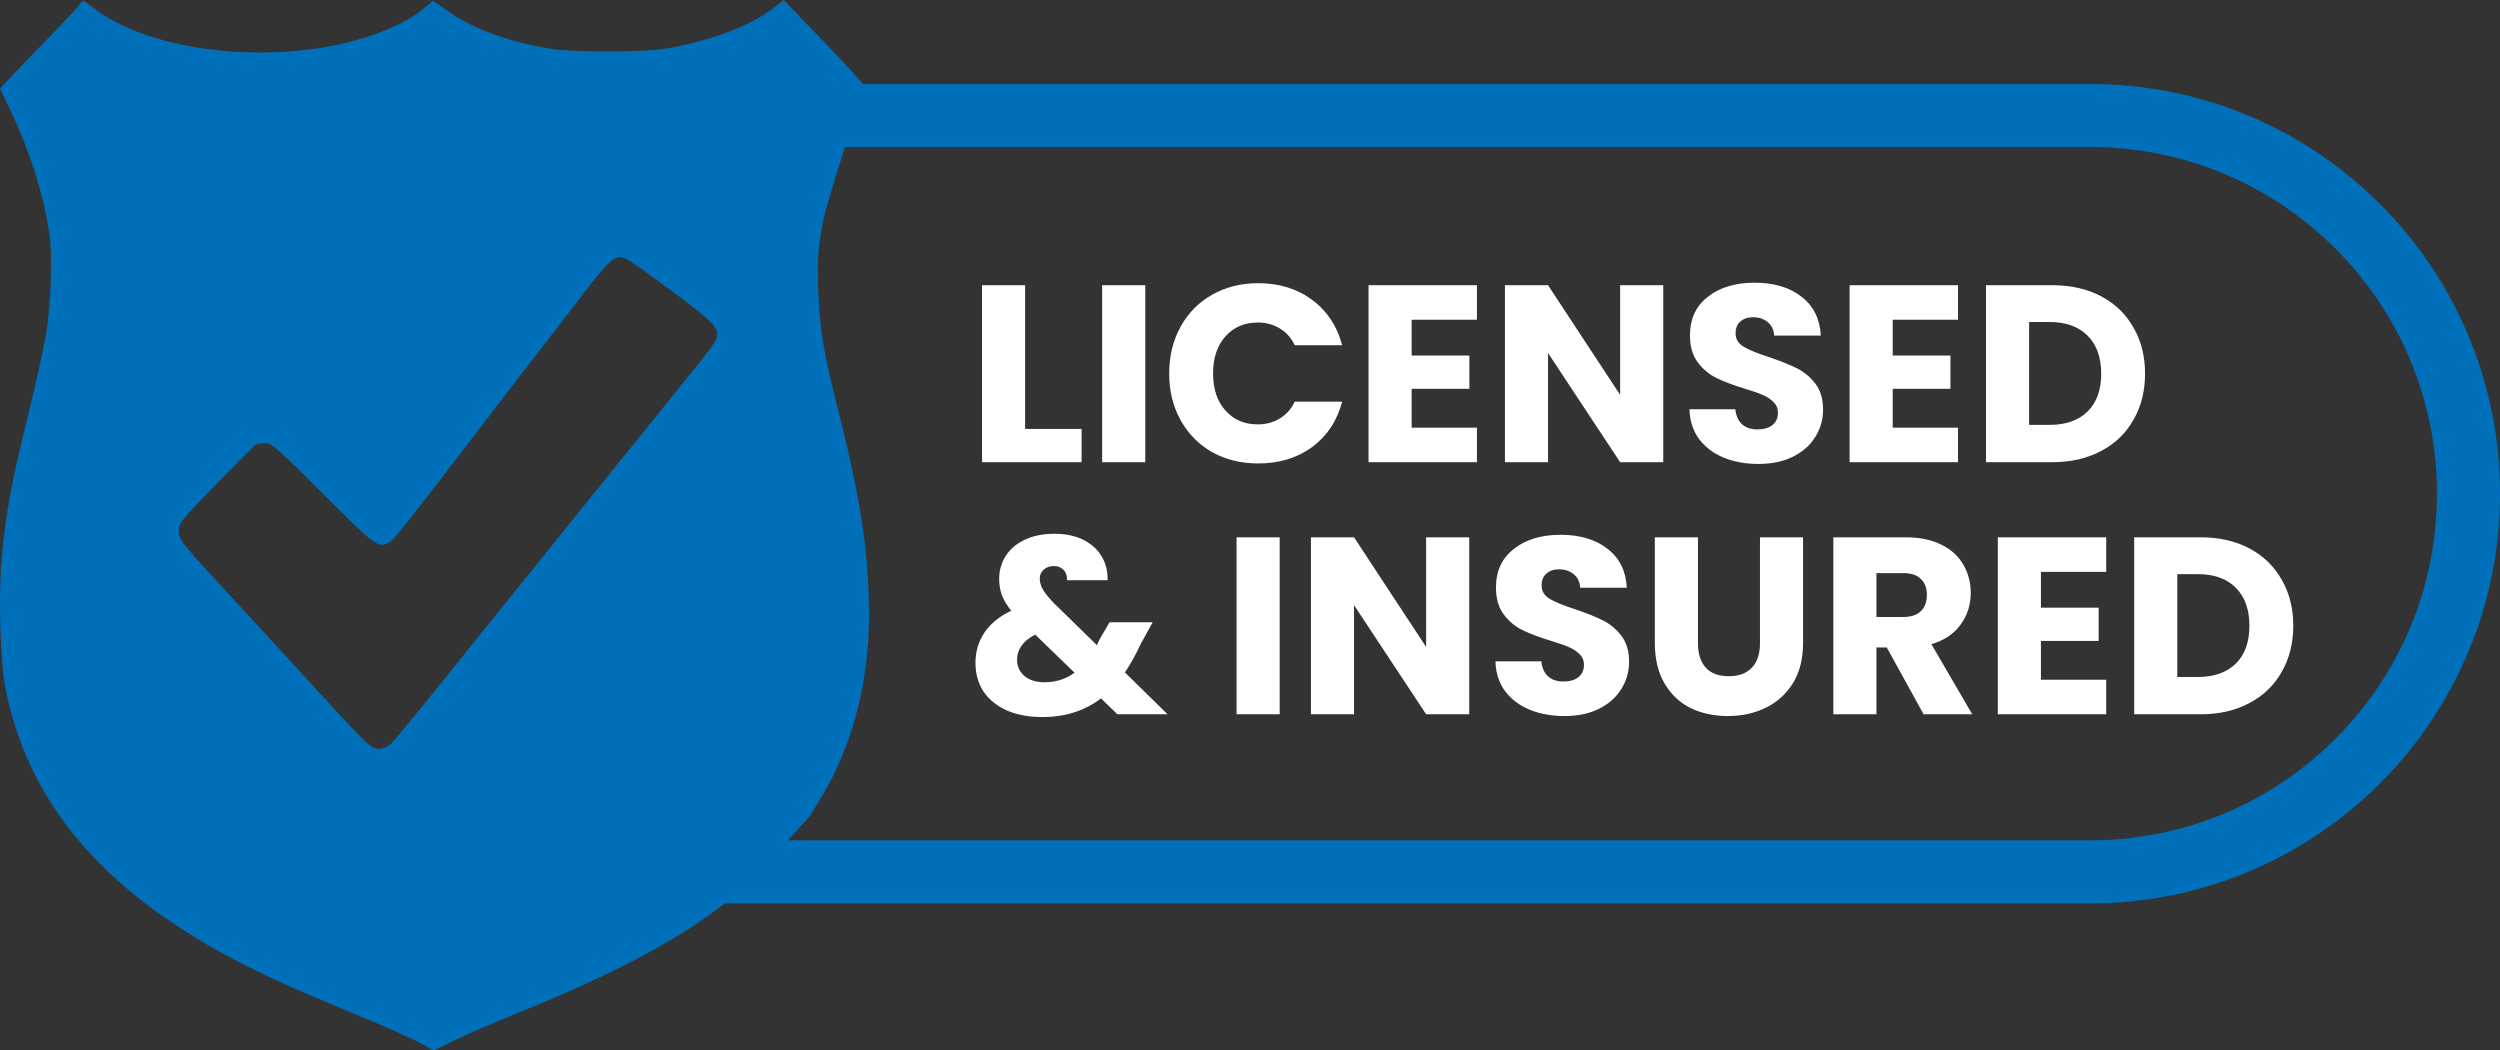 <?xml version="1.0" encoding="UTF-8"?>
<svg xmlns="http://www.w3.org/2000/svg" width="119" height="50" viewBox="0 0 119 50" fill="none">
  <rect x="0" y="0" width="119" height="50" fill="#333333" stroke="none"/>
  <path d="M48.796 20.416H51.484V22H46.744V13.576H48.796V20.416ZM54.515 13.576V22H52.463V13.576H54.515ZM55.654 17.776C55.654 16.944 55.834 16.204 56.194 15.556C56.554 14.9 57.054 14.392 57.694 14.032C58.342 13.664 59.074 13.48 59.89 13.48C60.89 13.48 61.746 13.744 62.458 14.272C63.17 14.8 63.646 15.52 63.886 16.432H61.63C61.462 16.08 61.222 15.812 60.91 15.628C60.606 15.444 60.258 15.352 59.866 15.352C59.234 15.352 58.722 15.572 58.33 16.012C57.938 16.452 57.742 17.04 57.742 17.776C57.742 18.512 57.938 19.1 58.33 19.54C58.722 19.98 59.234 20.2 59.866 20.2C60.258 20.2 60.606 20.108 60.91 19.924C61.222 19.74 61.462 19.472 61.63 19.12H63.886C63.646 20.032 63.17 20.752 62.458 21.28C61.746 21.8 60.89 22.06 59.89 22.06C59.074 22.06 58.342 21.88 57.694 21.52C57.054 21.152 56.554 20.644 56.194 19.996C55.834 19.348 55.654 18.608 55.654 17.776ZM67.194 15.22V16.924H69.942V18.508H67.194V20.356H70.302V22H65.142V13.576H70.302V15.22H67.194ZM79.171 22H77.119L73.687 16.804V22H71.635V13.576H73.687L77.119 18.796V13.576H79.171V22ZM83.706 22.084C83.09 22.084 82.538 21.984 82.05 21.784C81.562 21.584 81.17 21.288 80.874 20.896C80.586 20.504 80.434 20.032 80.418 19.48H82.602C82.634 19.792 82.742 20.032 82.926 20.2C83.11 20.36 83.35 20.44 83.646 20.44C83.95 20.44 84.19 20.372 84.366 20.236C84.542 20.092 84.63 19.896 84.63 19.648C84.63 19.44 84.558 19.268 84.414 19.132C84.278 18.996 84.106 18.884 83.898 18.796C83.698 18.708 83.41 18.608 83.034 18.496C82.49 18.328 82.046 18.16 81.702 17.992C81.358 17.824 81.062 17.576 80.814 17.248C80.566 16.92 80.442 16.492 80.442 15.964C80.442 15.18 80.726 14.568 81.294 14.128C81.862 13.68 82.602 13.456 83.514 13.456C84.442 13.456 85.19 13.68 85.758 14.128C86.326 14.568 86.63 15.184 86.67 15.976H84.45C84.434 15.704 84.334 15.492 84.15 15.34C83.966 15.18 83.73 15.1 83.442 15.1C83.194 15.1 82.994 15.168 82.842 15.304C82.69 15.432 82.614 15.62 82.614 15.868C82.614 16.14 82.742 16.352 82.998 16.504C83.254 16.656 83.654 16.82 84.198 16.996C84.742 17.18 85.182 17.356 85.518 17.524C85.862 17.692 86.158 17.936 86.406 18.256C86.654 18.576 86.778 18.988 86.778 19.492C86.778 19.972 86.654 20.408 86.406 20.8C86.166 21.192 85.814 21.504 85.35 21.736C84.886 21.968 84.338 22.084 83.706 22.084ZM90.093 15.22V16.924H92.841V18.508H90.093V20.356H93.201V22H88.041V13.576H93.201V15.22H90.093ZM97.689 13.576C98.577 13.576 99.353 13.752 100.017 14.104C100.681 14.456 101.193 14.952 101.553 15.592C101.921 16.224 102.105 16.956 102.105 17.788C102.105 18.612 101.921 19.344 101.553 19.984C101.193 20.624 100.677 21.12 100.005 21.472C99.341 21.824 98.569 22 97.689 22H94.533V13.576H97.689ZM97.557 20.224C98.333 20.224 98.937 20.012 99.369 19.588C99.801 19.164 100.017 18.564 100.017 17.788C100.017 17.012 99.801 16.408 99.369 15.976C98.937 15.544 98.333 15.328 97.557 15.328H96.585V20.224H97.557ZM53.188 34L52.408 33.244C51.632 33.836 50.704 34.132 49.624 34.132C48.976 34.132 48.412 34.028 47.932 33.82C47.452 33.604 47.08 33.304 46.816 32.92C46.56 32.528 46.432 32.072 46.432 31.552C46.432 31.024 46.572 30.548 46.852 30.124C47.14 29.692 47.568 29.34 48.136 29.068C47.928 28.812 47.78 28.568 47.692 28.336C47.604 28.096 47.56 27.836 47.56 27.556C47.56 27.156 47.664 26.792 47.872 26.464C48.08 26.136 48.38 25.88 48.772 25.696C49.172 25.504 49.644 25.408 50.188 25.408C50.74 25.408 51.208 25.508 51.592 25.708C51.976 25.908 52.264 26.176 52.456 26.512C52.648 26.848 52.736 27.216 52.72 27.616H50.788C50.796 27.4 50.74 27.236 50.62 27.124C50.508 27.004 50.356 26.944 50.164 26.944C49.972 26.944 49.812 27 49.684 27.112C49.556 27.224 49.492 27.368 49.492 27.544C49.492 27.712 49.544 27.888 49.648 28.072C49.76 28.256 49.932 28.468 50.164 28.708L52.216 30.712C52.232 30.672 52.252 30.624 52.276 30.568C52.308 30.512 52.34 30.448 52.372 30.376L52.816 29.62H54.868L54.292 30.664C54.076 31.136 53.828 31.584 53.548 32.008L55.576 34H53.188ZM49.72 32.476C50.256 32.476 50.732 32.324 51.148 32.02L49.276 30.208C48.7 30.504 48.412 30.904 48.412 31.408C48.412 31.712 48.528 31.968 48.76 32.176C49 32.376 49.32 32.476 49.72 32.476ZM60.913 25.576V34H58.861V25.576H60.913ZM69.936 34H67.884L64.452 28.804V34H62.4V25.576H64.452L67.884 30.796V25.576H69.936V34ZM74.472 34.084C73.856 34.084 73.304 33.984 72.816 33.784C72.328 33.584 71.936 33.288 71.64 32.896C71.352 32.504 71.2 32.032 71.184 31.48H73.368C73.4 31.792 73.508 32.032 73.692 32.2C73.876 32.36 74.116 32.44 74.412 32.44C74.716 32.44 74.956 32.372 75.132 32.236C75.308 32.092 75.396 31.896 75.396 31.648C75.396 31.44 75.324 31.268 75.18 31.132C75.044 30.996 74.872 30.884 74.664 30.796C74.464 30.708 74.176 30.608 73.8 30.496C73.256 30.328 72.812 30.16 72.468 29.992C72.124 29.824 71.828 29.576 71.58 29.248C71.332 28.92 71.208 28.492 71.208 27.964C71.208 27.18 71.492 26.568 72.06 26.128C72.628 25.68 73.368 25.456 74.28 25.456C75.208 25.456 75.956 25.68 76.524 26.128C77.092 26.568 77.396 27.184 77.436 27.976H75.216C75.2 27.704 75.1 27.492 74.916 27.34C74.732 27.18 74.496 27.1 74.208 27.1C73.96 27.1 73.76 27.168 73.608 27.304C73.456 27.432 73.38 27.62 73.38 27.868C73.38 28.14 73.508 28.352 73.764 28.504C74.02 28.656 74.42 28.82 74.964 28.996C75.508 29.18 75.948 29.356 76.284 29.524C76.628 29.692 76.924 29.936 77.172 30.256C77.42 30.576 77.544 30.988 77.544 31.492C77.544 31.972 77.42 32.408 77.172 32.8C76.932 33.192 76.58 33.504 76.116 33.736C75.652 33.968 75.104 34.084 74.472 34.084ZM80.823 25.576V30.616C80.823 31.12 80.947 31.508 81.195 31.78C81.442 32.052 81.806 32.188 82.287 32.188C82.766 32.188 83.135 32.052 83.391 31.78C83.647 31.508 83.775 31.12 83.775 30.616V25.576H85.826V30.604C85.826 31.356 85.666 31.992 85.347 32.512C85.026 33.032 84.594 33.424 84.05 33.688C83.514 33.952 82.915 34.084 82.251 34.084C81.587 34.084 80.99 33.956 80.463 33.7C79.942 33.436 79.531 33.044 79.227 32.524C78.922 31.996 78.77 31.356 78.77 30.604V25.576H80.823ZM91.563 34L89.811 30.82H89.319V34H87.267V25.576H90.711C91.375 25.576 91.939 25.692 92.403 25.924C92.875 26.156 93.227 26.476 93.459 26.884C93.691 27.284 93.807 27.732 93.807 28.228C93.807 28.788 93.647 29.288 93.327 29.728C93.015 30.168 92.551 30.48 91.935 30.664L93.879 34H91.563ZM89.319 29.368H90.591C90.967 29.368 91.247 29.276 91.431 29.092C91.623 28.908 91.719 28.648 91.719 28.312C91.719 27.992 91.623 27.74 91.431 27.556C91.247 27.372 90.967 27.28 90.591 27.28H89.319V29.368ZM97.148 27.22V28.924H99.896V30.508H97.148V32.356H100.256V34H95.096V25.576H100.256V27.22H97.148ZM104.744 25.576C105.632 25.576 106.408 25.752 107.072 26.104C107.736 26.456 108.248 26.952 108.608 27.592C108.976 28.224 109.16 28.956 109.16 29.788C109.16 30.612 108.976 31.344 108.608 31.984C108.248 32.624 107.732 33.12 107.06 33.472C106.396 33.824 105.624 34 104.744 34H101.588V25.576H104.744ZM104.612 32.224C105.388 32.224 105.992 32.012 106.424 31.588C106.856 31.164 107.072 30.564 107.072 29.788C107.072 29.012 106.856 28.408 106.424 27.976C105.992 27.544 105.388 27.328 104.612 27.328H103.64V32.224H104.612Z" fill="white"></path>
  <path fill-rule="evenodd" clip-rule="evenodd" d="M2.395 1.714C3.127 0.961 3.765 0.275 3.812 0.19C3.928 -0.018 3.955 -0.011 4.387 0.333C7.115 2.503 13.068 3.158 17.442 1.768C18.58 1.407 19.615 0.888 20.197 0.387L20.61 0.031L21.279 0.502C22.532 1.382 24.204 1.998 26.221 2.322C27.298 2.495 30.608 2.493 31.663 2.318C33.762 1.97 35.693 1.246 36.794 0.395L37.306 0L39.284 2.056C40.372 3.187 41.262 4.171 41.263 4.243C41.263 4.316 41.084 4.734 40.865 5.172C40.628 5.649 39.916 7.918 39.427 9.568C39.081 10.737 38.894 11.967 38.927 13.185C38.929 13.268 38.932 13.351 38.934 13.436C39.006 15.702 39.153 16.595 40.021 20.036C40.981 23.844 41.369 26.516 41.364 29.292C41.358 32.617 40.511 35.728 38.939 38.202C38.749 38.501 38.593 38.768 38.593 38.796L35.767 41.925C33.308 44.185 30.152 45.974 24.732 48.183C23.518 48.677 22.102 49.289 21.585 49.541L20.646 50L19.994 49.641C19.635 49.444 18.256 48.834 16.928 48.285C14.038 47.091 12.421 46.357 10.973 45.583C4.824 42.297 1.364 38.182 0.281 32.869C0.014 31.56 -0.085 28.449 0.081 26.566C0.262 24.505 0.539 23.006 1.328 19.801C1.719 18.212 2.111 16.447 2.199 15.879C2.429 14.382 2.503 12.21 2.358 11.175C2.099 9.327 1.425 7.195 0.469 5.196L7.28768e-05 4.215L0.532 3.649C0.825 3.338 1.663 2.467 2.395 1.714ZM32.071 13.923C31.035 13.151 30.058 12.451 29.899 12.368C29.301 12.054 29.165 12.165 27.501 14.328C26.684 15.389 25.322 17.155 24.475 18.252C23.628 19.348 22.604 20.68 22.2 21.21C19.692 24.503 18.744 25.695 18.542 25.808C18.004 26.109 17.92 26.047 15.388 23.517C13.162 21.291 12.932 21.091 12.609 21.093C12.415 21.094 12.21 21.13 12.154 21.173C12.097 21.217 11.254 22.067 10.28 23.062C8.644 24.734 8.509 24.901 8.509 25.246C8.509 25.535 8.605 25.733 8.932 26.117C9.375 26.637 9.511 26.787 11.591 29.04C12.298 29.806 13.62 31.245 14.528 32.239C17.501 35.492 17.659 35.645 18.026 35.645C18.224 35.645 18.454 35.552 18.604 35.413C18.741 35.285 19.655 34.182 20.635 32.961C21.615 31.741 23.134 29.854 24.011 28.77C24.887 27.685 26.273 25.966 27.089 24.951C27.905 23.935 29.456 22.012 30.535 20.678C31.613 19.344 32.834 17.835 33.246 17.324C33.659 16.813 34.039 16.282 34.092 16.144C34.278 15.656 34.029 15.382 32.071 13.923Z" fill="#0070BB"></path>
  <path d="M16 43H99.5C110.27 43 119 34.27 119 23.5C119 12.73 110.27 4 99.5 4H16V7H99.5C108.613 7 116 14.387 116 23.5C116 32.613 108.613 40 99.5 40H16V43Z" fill="#0070BB"></path>
</svg>
